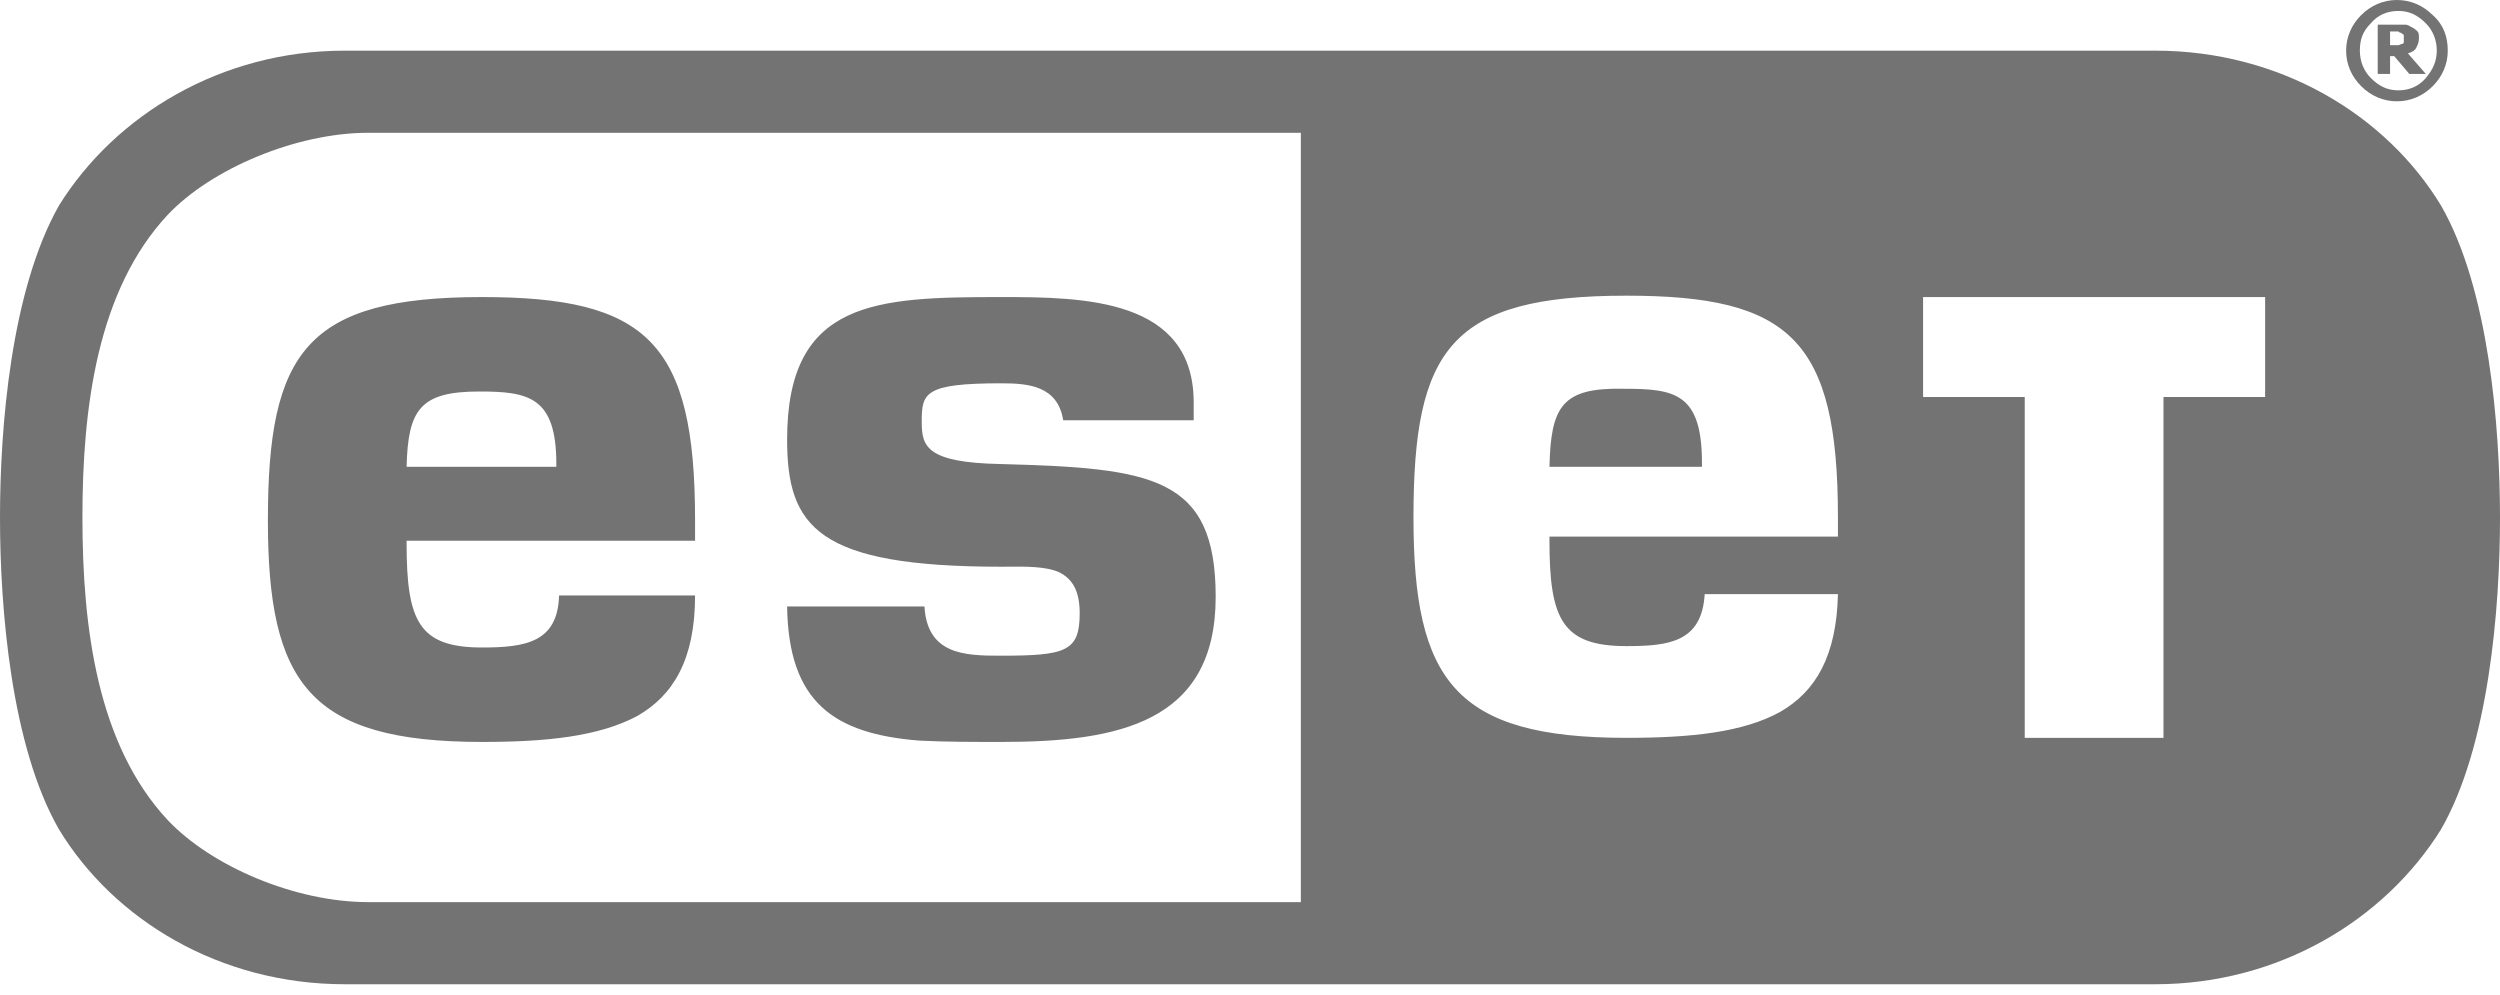<svg width="103" height="41" viewBox="0 0 103 41" fill="none" xmlns="http://www.w3.org/2000/svg">
<path d="M99.037 1.579C99.037 1.523 99.037 1.523 99.037 1.466C99.037 1.41 98.981 1.41 98.924 1.354C98.867 1.354 98.811 1.297 98.811 1.297C98.754 1.297 98.698 1.297 98.641 1.297H98.471V1.861H98.584C98.698 1.861 98.754 1.861 98.811 1.861C98.867 1.861 98.924 1.805 98.981 1.805C99.037 1.805 99.037 1.748 99.037 1.692C99.037 1.692 99.037 1.636 99.037 1.579ZM99.943 3.046H99.263L98.641 2.312H98.471V3.046H97.962V1.015H98.754C98.924 1.015 99.037 1.015 99.094 1.015C99.207 1.015 99.263 1.072 99.377 1.128C99.49 1.184 99.546 1.241 99.603 1.297C99.66 1.354 99.66 1.466 99.66 1.579C99.66 1.748 99.603 1.861 99.546 1.974C99.49 2.087 99.377 2.143 99.207 2.2L99.943 3.046ZM100.395 2.087C100.395 1.636 100.226 1.241 99.943 0.959C99.603 0.62 99.263 0.451 98.811 0.451C98.358 0.451 97.962 0.62 97.679 0.959C97.339 1.297 97.226 1.636 97.226 2.087C97.226 2.538 97.396 2.933 97.679 3.215C98.018 3.553 98.358 3.722 98.811 3.722C99.263 3.722 99.66 3.553 99.943 3.215C100.226 2.876 100.395 2.538 100.395 2.087ZM100.848 2.087C100.848 2.651 100.622 3.158 100.226 3.553C99.829 3.948 99.32 4.174 98.754 4.174C98.188 4.174 97.679 3.948 97.283 3.553C96.886 3.158 96.66 2.651 96.66 2.087C96.66 1.523 96.886 1.015 97.283 0.62C97.679 0.226 98.188 0 98.754 0C99.32 0 99.829 0.226 100.226 0.62C100.678 1.015 100.848 1.523 100.848 2.087Z" fill="#737373"/>
<path fill-rule="evenodd" clip-rule="evenodd" d="M2.434 8.46C4.754 4.737 9.112 2.087 14.205 2.087H88.795C93.945 2.087 98.303 4.737 100.566 8.46C102.547 11.9 103 17.596 103 21.319C103 25.041 102.547 30.738 100.566 34.178C98.246 37.9 93.888 40.551 88.795 40.551H14.205C9.055 40.551 4.697 37.9 2.434 34.178C0.453 30.738 0 25.041 0 21.319C0 17.596 0.453 11.957 2.434 8.46ZM70.12 19.232H63.838C63.895 16.75 64.347 15.961 66.894 16.017C68.988 16.017 70.12 16.186 70.12 19.063V19.232ZM22.921 19.119C22.921 16.356 21.789 16.13 19.752 16.13C17.318 16.13 16.809 16.863 16.752 19.232H22.921V19.119ZM19.865 30.568C12.734 30.568 11.037 28.143 11.037 21.432C11.037 14.495 12.621 12.239 19.865 12.239C26.656 12.239 28.637 14.1 28.637 21.432V22.278H16.752V22.39C16.752 25.605 17.262 26.677 19.865 26.677C21.676 26.677 22.978 26.451 23.034 24.534H28.637C28.637 27.184 27.732 28.651 26.26 29.497C24.675 30.343 22.525 30.568 19.865 30.568ZM41.257 23.349C33.674 23.349 32.429 21.714 32.429 18.104C32.429 12.351 36.107 12.239 41.257 12.239C44.653 12.239 49.18 12.295 49.18 16.581V17.314H43.804C43.578 15.904 42.389 15.792 41.257 15.792C38.088 15.792 37.975 16.186 37.975 17.371C37.975 18.386 38.145 19.063 41.257 19.119C47.483 19.288 50.086 19.627 50.086 24.59C50.086 29.779 46.068 30.568 41.257 30.568C40.069 30.568 38.937 30.568 37.862 30.512C34.353 30.23 32.485 28.933 32.429 24.985H38.088C38.201 26.959 39.729 27.015 41.201 27.015C43.917 27.015 44.483 26.846 44.483 25.267C44.483 24.364 44.2 23.857 43.634 23.575C43.096 23.331 42.219 23.34 41.553 23.347C41.449 23.348 41.349 23.349 41.257 23.349ZM93.323 12.239H79.288H79.231V16.356H83.419V30.399H89.135V16.356H93.323V12.239ZM67.007 12.182C59.763 12.182 58.235 14.382 58.235 21.319C58.235 28.03 59.933 30.399 67.007 30.399C69.667 30.399 71.818 30.174 73.346 29.328C74.817 28.482 75.666 27.015 75.723 24.477H70.233C70.12 26.451 68.762 26.62 67.007 26.62C64.347 26.62 63.838 25.492 63.838 22.278V22.108H75.723V21.319C75.723 13.987 73.742 12.182 67.007 12.182ZM3.396 21.319C3.396 25.887 4.019 30.681 6.905 33.783C8.716 35.701 12.168 37.167 15.168 37.167H53.595V5.471H15.168C12.225 5.471 8.716 6.937 6.905 8.855C4.019 11.957 3.396 16.75 3.396 21.319Z" fill="#737373"/>
</svg>
